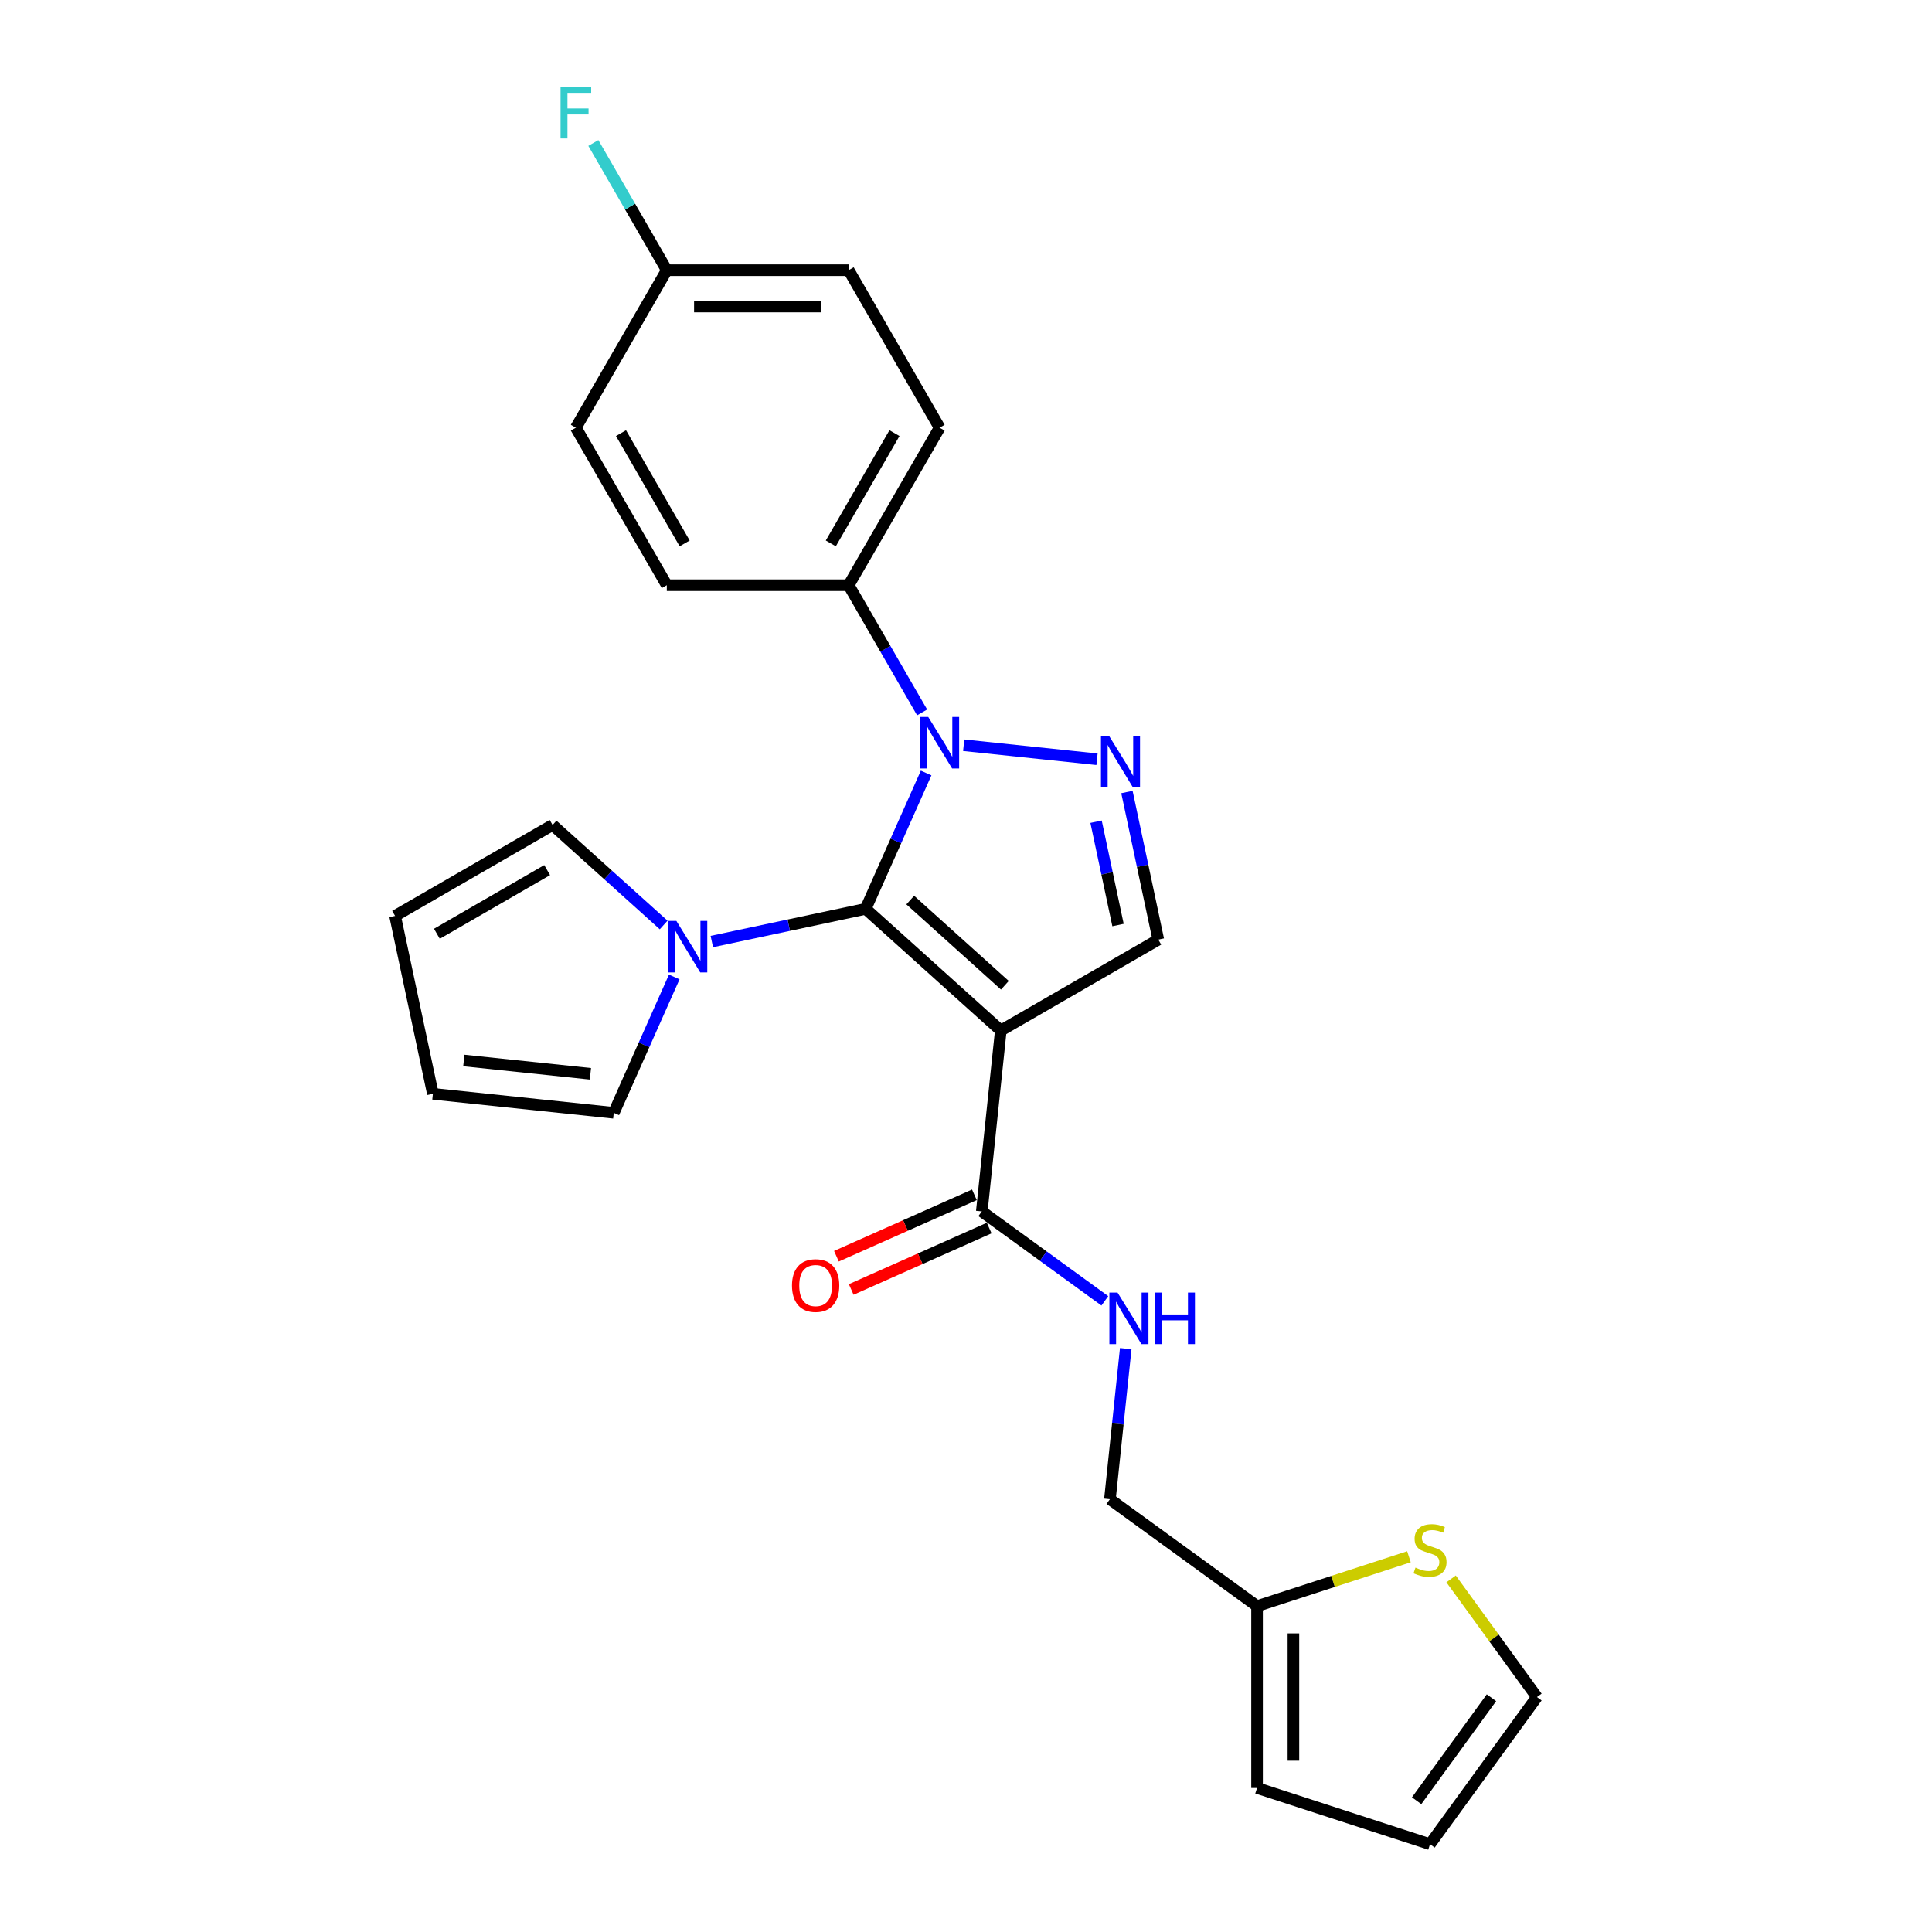 <?xml version='1.0' encoding='iso-8859-1'?>
<svg version='1.1' baseProfile='full'
              xmlns='http://www.w3.org/2000/svg'
                      xmlns:rdkit='http://www.rdkit.org/xml'
                      xmlns:xlink='http://www.w3.org/1999/xlink'
                  xml:space='preserve'
width='1000px' height='1000px' viewBox='0 0 1000 1000'>
<!-- END OF HEADER -->
<rect style='opacity:1.0;fill:#FFFFFF;stroke:none' width='1000' height='1000' x='0' y='0'> </rect>
<path class='bond-0' d='M 448.053,470.422 L 518.01,533.412' style='fill:none;fill-rule:evenodd;stroke:#000000;stroke-width:6px;stroke-linecap:butt;stroke-linejoin:miter;stroke-opacity:1' />
<path class='bond-0' d='M 471.145,465.879 L 520.115,509.972' style='fill:none;fill-rule:evenodd;stroke:#000000;stroke-width:6px;stroke-linecap:butt;stroke-linejoin:miter;stroke-opacity:1' />
<path class='bond-1' d='M 448.053,470.422 L 463.706,435.265' style='fill:none;fill-rule:evenodd;stroke:#000000;stroke-width:6px;stroke-linecap:butt;stroke-linejoin:miter;stroke-opacity:1' />
<path class='bond-1' d='M 463.706,435.265 L 479.359,400.107' style='fill:none;fill-rule:evenodd;stroke:#0000FF;stroke-width:6px;stroke-linecap:butt;stroke-linejoin:miter;stroke-opacity:1' />
<path class='bond-3' d='M 448.053,470.422 L 408.245,478.884' style='fill:none;fill-rule:evenodd;stroke:#000000;stroke-width:6px;stroke-linecap:butt;stroke-linejoin:miter;stroke-opacity:1' />
<path class='bond-3' d='M 408.245,478.884 L 368.437,487.345' style='fill:none;fill-rule:evenodd;stroke:#0000FF;stroke-width:6px;stroke-linecap:butt;stroke-linejoin:miter;stroke-opacity:1' />
<path class='bond-4' d='M 518.01,533.412 L 599.535,486.344' style='fill:none;fill-rule:evenodd;stroke:#000000;stroke-width:6px;stroke-linecap:butt;stroke-linejoin:miter;stroke-opacity:1' />
<path class='bond-5' d='M 518.01,533.412 L 508.17,627.033' style='fill:none;fill-rule:evenodd;stroke:#000000;stroke-width:6px;stroke-linecap:butt;stroke-linejoin:miter;stroke-opacity:1' />
<path class='bond-2' d='M 498.806,385.734 L 567.813,392.987' style='fill:none;fill-rule:evenodd;stroke:#0000FF;stroke-width:6px;stroke-linecap:butt;stroke-linejoin:miter;stroke-opacity:1' />
<path class='bond-6' d='M 477.287,368.741 L 458.281,335.82' style='fill:none;fill-rule:evenodd;stroke:#0000FF;stroke-width:6px;stroke-linecap:butt;stroke-linejoin:miter;stroke-opacity:1' />
<path class='bond-6' d='M 458.281,335.82 L 439.274,302.899' style='fill:none;fill-rule:evenodd;stroke:#000000;stroke-width:6px;stroke-linecap:butt;stroke-linejoin:miter;stroke-opacity:1' />
<path class='bond-25' d='M 583.297,409.947 L 591.416,448.146' style='fill:none;fill-rule:evenodd;stroke:#0000FF;stroke-width:6px;stroke-linecap:butt;stroke-linejoin:miter;stroke-opacity:1' />
<path class='bond-25' d='M 591.416,448.146 L 599.535,486.344' style='fill:none;fill-rule:evenodd;stroke:#000000;stroke-width:6px;stroke-linecap:butt;stroke-linejoin:miter;stroke-opacity:1' />
<path class='bond-25' d='M 567.317,425.321 L 573,452.06' style='fill:none;fill-rule:evenodd;stroke:#0000FF;stroke-width:6px;stroke-linecap:butt;stroke-linejoin:miter;stroke-opacity:1' />
<path class='bond-25' d='M 573,452.06 L 578.684,478.799' style='fill:none;fill-rule:evenodd;stroke:#000000;stroke-width:6px;stroke-linecap:butt;stroke-linejoin:miter;stroke-opacity:1' />
<path class='bond-10' d='M 348.991,505.678 L 333.338,540.835' style='fill:none;fill-rule:evenodd;stroke:#0000FF;stroke-width:6px;stroke-linecap:butt;stroke-linejoin:miter;stroke-opacity:1' />
<path class='bond-10' d='M 333.338,540.835 L 317.685,575.993' style='fill:none;fill-rule:evenodd;stroke:#000000;stroke-width:6px;stroke-linecap:butt;stroke-linejoin:miter;stroke-opacity:1' />
<path class='bond-11' d='M 343.51,478.772 L 314.763,452.888' style='fill:none;fill-rule:evenodd;stroke:#0000FF;stroke-width:6px;stroke-linecap:butt;stroke-linejoin:miter;stroke-opacity:1' />
<path class='bond-11' d='M 314.763,452.888 L 286.016,427.005' style='fill:none;fill-rule:evenodd;stroke:#000000;stroke-width:6px;stroke-linecap:butt;stroke-linejoin:miter;stroke-opacity:1' />
<path class='bond-7' d='M 508.17,627.033 L 540.018,650.172' style='fill:none;fill-rule:evenodd;stroke:#000000;stroke-width:6px;stroke-linecap:butt;stroke-linejoin:miter;stroke-opacity:1' />
<path class='bond-7' d='M 540.018,650.172 L 571.865,673.31' style='fill:none;fill-rule:evenodd;stroke:#0000FF;stroke-width:6px;stroke-linecap:butt;stroke-linejoin:miter;stroke-opacity:1' />
<path class='bond-13' d='M 504.342,618.433 L 468.638,634.33' style='fill:none;fill-rule:evenodd;stroke:#000000;stroke-width:6px;stroke-linecap:butt;stroke-linejoin:miter;stroke-opacity:1' />
<path class='bond-13' d='M 468.638,634.33 L 432.935,650.226' style='fill:none;fill-rule:evenodd;stroke:#FF0000;stroke-width:6px;stroke-linecap:butt;stroke-linejoin:miter;stroke-opacity:1' />
<path class='bond-13' d='M 511.999,635.633 L 476.296,651.529' style='fill:none;fill-rule:evenodd;stroke:#000000;stroke-width:6px;stroke-linecap:butt;stroke-linejoin:miter;stroke-opacity:1' />
<path class='bond-13' d='M 476.296,651.529 L 440.592,667.426' style='fill:none;fill-rule:evenodd;stroke:#FF0000;stroke-width:6px;stroke-linecap:butt;stroke-linejoin:miter;stroke-opacity:1' />
<path class='bond-18' d='M 439.274,302.899 L 486.342,221.374' style='fill:none;fill-rule:evenodd;stroke:#000000;stroke-width:6px;stroke-linecap:butt;stroke-linejoin:miter;stroke-opacity:1' />
<path class='bond-18' d='M 430.029,281.257 L 462.977,224.189' style='fill:none;fill-rule:evenodd;stroke:#000000;stroke-width:6px;stroke-linecap:butt;stroke-linejoin:miter;stroke-opacity:1' />
<path class='bond-19' d='M 439.274,302.899 L 345.137,302.899' style='fill:none;fill-rule:evenodd;stroke:#000000;stroke-width:6px;stroke-linecap:butt;stroke-linejoin:miter;stroke-opacity:1' />
<path class='bond-20' d='M 582.68,698.049 L 578.585,737.018' style='fill:none;fill-rule:evenodd;stroke:#0000FF;stroke-width:6px;stroke-linecap:butt;stroke-linejoin:miter;stroke-opacity:1' />
<path class='bond-20' d='M 578.585,737.018 L 574.489,775.987' style='fill:none;fill-rule:evenodd;stroke:#000000;stroke-width:6px;stroke-linecap:butt;stroke-linejoin:miter;stroke-opacity:1' />
<path class='bond-8' d='M 729.275,805.771 L 689.961,818.545' style='fill:none;fill-rule:evenodd;stroke:#CCCC00;stroke-width:6px;stroke-linecap:butt;stroke-linejoin:miter;stroke-opacity:1' />
<path class='bond-8' d='M 689.961,818.545 L 650.647,831.319' style='fill:none;fill-rule:evenodd;stroke:#000000;stroke-width:6px;stroke-linecap:butt;stroke-linejoin:miter;stroke-opacity:1' />
<path class='bond-12' d='M 751.077,817.233 L 773.293,847.81' style='fill:none;fill-rule:evenodd;stroke:#CCCC00;stroke-width:6px;stroke-linecap:butt;stroke-linejoin:miter;stroke-opacity:1' />
<path class='bond-12' d='M 773.293,847.81 L 795.509,878.387' style='fill:none;fill-rule:evenodd;stroke:#000000;stroke-width:6px;stroke-linecap:butt;stroke-linejoin:miter;stroke-opacity:1' />
<path class='bond-9' d='M 650.647,831.319 L 574.489,775.987' style='fill:none;fill-rule:evenodd;stroke:#000000;stroke-width:6px;stroke-linecap:butt;stroke-linejoin:miter;stroke-opacity:1' />
<path class='bond-14' d='M 650.647,831.319 L 650.647,925.456' style='fill:none;fill-rule:evenodd;stroke:#000000;stroke-width:6px;stroke-linecap:butt;stroke-linejoin:miter;stroke-opacity:1' />
<path class='bond-14' d='M 669.474,845.439 L 669.474,911.335' style='fill:none;fill-rule:evenodd;stroke:#000000;stroke-width:6px;stroke-linecap:butt;stroke-linejoin:miter;stroke-opacity:1' />
<path class='bond-15' d='M 317.685,575.993 L 224.064,566.153' style='fill:none;fill-rule:evenodd;stroke:#000000;stroke-width:6px;stroke-linecap:butt;stroke-linejoin:miter;stroke-opacity:1' />
<path class='bond-15' d='M 305.609,555.793 L 240.075,548.905' style='fill:none;fill-rule:evenodd;stroke:#000000;stroke-width:6px;stroke-linecap:butt;stroke-linejoin:miter;stroke-opacity:1' />
<path class='bond-16' d='M 286.016,427.005 L 204.491,474.073' style='fill:none;fill-rule:evenodd;stroke:#000000;stroke-width:6px;stroke-linecap:butt;stroke-linejoin:miter;stroke-opacity:1' />
<path class='bond-16' d='M 283.201,450.37 L 226.134,483.318' style='fill:none;fill-rule:evenodd;stroke:#000000;stroke-width:6px;stroke-linecap:butt;stroke-linejoin:miter;stroke-opacity:1' />
<path class='bond-28' d='M 795.509,878.387 L 740.176,954.545' style='fill:none;fill-rule:evenodd;stroke:#000000;stroke-width:6px;stroke-linecap:butt;stroke-linejoin:miter;stroke-opacity:1' />
<path class='bond-28' d='M 771.977,878.744 L 733.245,932.055' style='fill:none;fill-rule:evenodd;stroke:#000000;stroke-width:6px;stroke-linecap:butt;stroke-linejoin:miter;stroke-opacity:1' />
<path class='bond-17' d='M 650.647,925.456 L 740.176,954.545' style='fill:none;fill-rule:evenodd;stroke:#000000;stroke-width:6px;stroke-linecap:butt;stroke-linejoin:miter;stroke-opacity:1' />
<path class='bond-26' d='M 224.064,566.153 L 204.491,474.073' style='fill:none;fill-rule:evenodd;stroke:#000000;stroke-width:6px;stroke-linecap:butt;stroke-linejoin:miter;stroke-opacity:1' />
<path class='bond-22' d='M 486.342,221.374 L 439.274,139.85' style='fill:none;fill-rule:evenodd;stroke:#000000;stroke-width:6px;stroke-linecap:butt;stroke-linejoin:miter;stroke-opacity:1' />
<path class='bond-23' d='M 345.137,302.899 L 298.068,221.374' style='fill:none;fill-rule:evenodd;stroke:#000000;stroke-width:6px;stroke-linecap:butt;stroke-linejoin:miter;stroke-opacity:1' />
<path class='bond-23' d='M 354.382,281.257 L 321.434,224.189' style='fill:none;fill-rule:evenodd;stroke:#000000;stroke-width:6px;stroke-linecap:butt;stroke-linejoin:miter;stroke-opacity:1' />
<path class='bond-21' d='M 345.137,139.85 L 298.068,221.374' style='fill:none;fill-rule:evenodd;stroke:#000000;stroke-width:6px;stroke-linecap:butt;stroke-linejoin:miter;stroke-opacity:1' />
<path class='bond-24' d='M 345.137,139.85 L 326.13,106.929' style='fill:none;fill-rule:evenodd;stroke:#000000;stroke-width:6px;stroke-linecap:butt;stroke-linejoin:miter;stroke-opacity:1' />
<path class='bond-24' d='M 326.13,106.929 L 307.123,74.008' style='fill:none;fill-rule:evenodd;stroke:#33CCCC;stroke-width:6px;stroke-linecap:butt;stroke-linejoin:miter;stroke-opacity:1' />
<path class='bond-27' d='M 345.137,139.85 L 439.274,139.85' style='fill:none;fill-rule:evenodd;stroke:#000000;stroke-width:6px;stroke-linecap:butt;stroke-linejoin:miter;stroke-opacity:1' />
<path class='bond-27' d='M 359.257,158.677 L 425.153,158.677' style='fill:none;fill-rule:evenodd;stroke:#000000;stroke-width:6px;stroke-linecap:butt;stroke-linejoin:miter;stroke-opacity:1' />
<path  class='atom-2' d='M 480.449 371.094
L 489.185 385.215
Q 490.051 386.608, 491.444 389.131
Q 492.837 391.654, 492.913 391.804
L 492.913 371.094
L 496.452 371.094
L 496.452 397.754
L 492.8 397.754
L 483.424 382.315
Q 482.332 380.508, 481.165 378.437
Q 480.035 376.366, 479.696 375.726
L 479.696 397.754
L 476.232 397.754
L 476.232 371.094
L 480.449 371.094
' fill='#0000FF'/>
<path  class='atom-3' d='M 574.07 380.934
L 582.806 395.055
Q 583.672 396.448, 585.065 398.971
Q 586.459 401.494, 586.534 401.644
L 586.534 380.934
L 590.073 380.934
L 590.073 407.594
L 586.421 407.594
L 577.045 392.155
Q 575.953 390.348, 574.786 388.277
Q 573.656 386.206, 573.317 385.566
L 573.317 407.594
L 569.853 407.594
L 569.853 380.934
L 574.07 380.934
' fill='#0000FF'/>
<path  class='atom-4' d='M 350.081 476.665
L 358.816 490.785
Q 359.682 492.178, 361.076 494.701
Q 362.469 497.224, 362.544 497.375
L 362.544 476.665
L 366.084 476.665
L 366.084 503.324
L 362.431 503.324
L 353.055 487.886
Q 351.963 486.078, 350.796 484.007
Q 349.666 481.936, 349.327 481.296
L 349.327 503.324
L 345.863 503.324
L 345.863 476.665
L 350.081 476.665
' fill='#0000FF'/>
<path  class='atom-8' d='M 578.436 669.036
L 587.172 683.156
Q 588.038 684.549, 589.431 687.072
Q 590.824 689.595, 590.899 689.746
L 590.899 669.036
L 594.439 669.036
L 594.439 695.695
L 590.787 695.695
L 581.41 680.257
Q 580.318 678.449, 579.151 676.378
Q 578.022 674.307, 577.683 673.667
L 577.683 695.695
L 574.218 695.695
L 574.218 669.036
L 578.436 669.036
' fill='#0000FF'/>
<path  class='atom-8' d='M 597.64 669.036
L 601.255 669.036
L 601.255 680.37
L 614.886 680.37
L 614.886 669.036
L 618.5 669.036
L 618.5 695.695
L 614.886 695.695
L 614.886 683.382
L 601.255 683.382
L 601.255 695.695
L 597.64 695.695
L 597.64 669.036
' fill='#0000FF'/>
<path  class='atom-9' d='M 732.645 811.379
Q 732.947 811.492, 734.189 812.019
Q 735.432 812.546, 736.787 812.885
Q 738.181 813.186, 739.536 813.186
Q 742.059 813.186, 743.528 811.982
Q 744.996 810.739, 744.996 808.593
Q 744.996 807.124, 744.243 806.22
Q 743.528 805.317, 742.398 804.827
Q 741.268 804.338, 739.386 803.773
Q 737.013 803.057, 735.583 802.38
Q 734.189 801.702, 733.173 800.271
Q 732.194 798.84, 732.194 796.43
Q 732.194 793.079, 734.453 791.008
Q 736.75 788.937, 741.268 788.937
Q 744.356 788.937, 747.858 790.405
L 746.992 793.305
Q 743.791 791.987, 741.381 791.987
Q 738.783 791.987, 737.352 793.079
Q 735.921 794.133, 735.959 795.978
Q 735.959 797.409, 736.675 798.275
Q 737.428 799.141, 738.482 799.631
Q 739.574 800.12, 741.381 800.685
Q 743.791 801.438, 745.222 802.191
Q 746.653 802.944, 747.67 804.488
Q 748.724 805.994, 748.724 808.593
Q 748.724 812.283, 746.239 814.278
Q 743.791 816.236, 739.687 816.236
Q 737.315 816.236, 735.507 815.709
Q 733.737 815.22, 731.629 814.354
L 732.645 811.379
' fill='#CCCC00'/>
<path  class='atom-14' d='M 409.934 665.397
Q 409.934 658.996, 413.097 655.419
Q 416.26 651.842, 422.172 651.842
Q 428.084 651.842, 431.247 655.419
Q 434.41 658.996, 434.41 665.397
Q 434.41 671.874, 431.209 675.564
Q 428.009 679.217, 422.172 679.217
Q 416.298 679.217, 413.097 675.564
Q 409.934 671.912, 409.934 665.397
M 422.172 676.204
Q 426.239 676.204, 428.423 673.493
Q 430.645 670.744, 430.645 665.397
Q 430.645 660.163, 428.423 657.528
Q 426.239 654.854, 422.172 654.854
Q 418.106 654.854, 415.884 657.49
Q 413.7 660.126, 413.7 665.397
Q 413.7 670.782, 415.884 673.493
Q 418.106 676.204, 422.172 676.204
' fill='#FF0000'/>
<path  class='atom-25' d='M 290.142 44.995
L 305.995 44.995
L 305.995 48.045
L 293.719 48.045
L 293.719 56.141
L 304.639 56.141
L 304.639 59.228
L 293.719 59.228
L 293.719 71.654
L 290.142 71.654
L 290.142 44.995
' fill='#33CCCC'/>
</svg>
